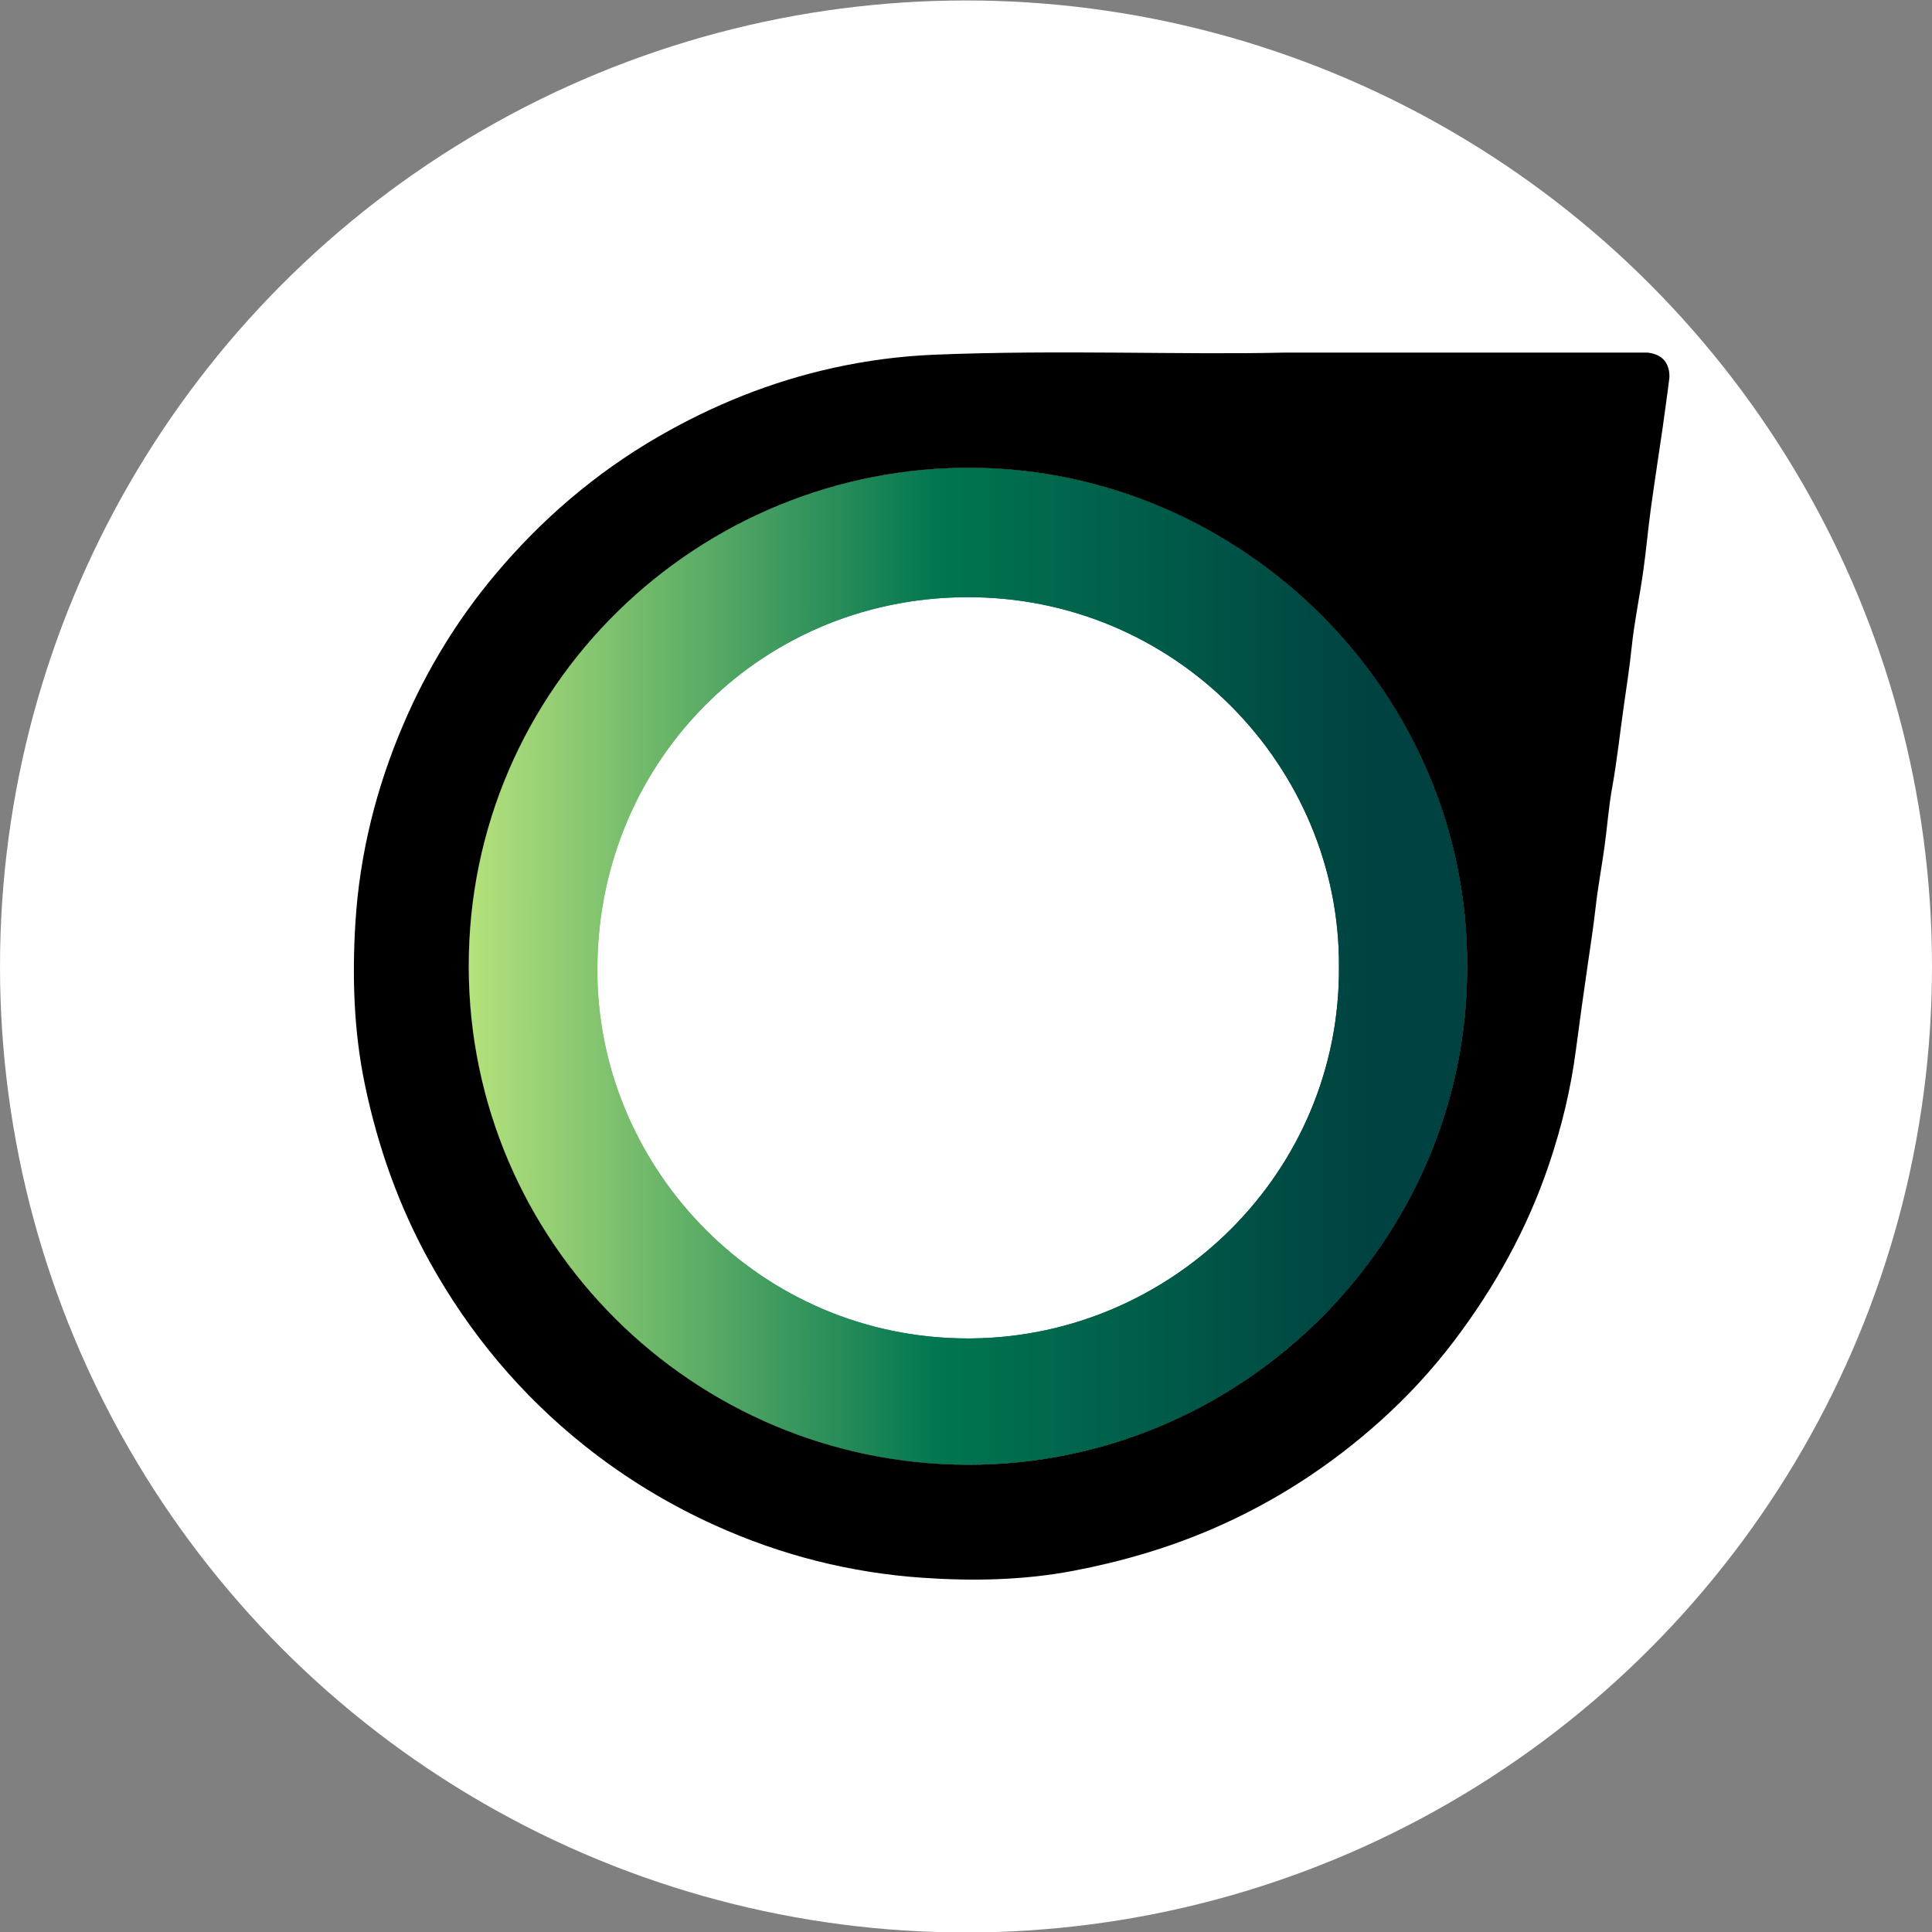 <?xml version="1.0" encoding="UTF-8"?>
<svg id="Layer_1" data-name="Layer 1" xmlns="http://www.w3.org/2000/svg" xmlns:xlink="http://www.w3.org/1999/xlink" viewBox="0 0 1100 1100">
  <rect x="0" y="0" width="1100" height="1100" fill="#808080" stroke="none"/>
  <defs>
    <style>
      .cls-1, .cls-2 {
        fill: url(#linear-gradient);
      }

      .cls-3 {
        clip-path: url(#clippath);
      }

      .cls-2, .cls-4, .cls-5 {
        stroke-width: 0px;
      }

      .cls-4 {
        fill: #000;
      }

      .cls-6 {
        fill: url(#linear-gradient-2);
      }

      .cls-5 {
        fill: #fff;
      }
    </style>
    <linearGradient id="linear-gradient" x1="269.17" y1="550.14" x2="813.16" y2="550.14" gradientUnits="userSpaceOnUse">
      <stop offset="0" stop-color="#b3e17b"/>
      <stop offset=".49" stop-color="#007567"/>
      <stop offset=".94" stop-color="#004241"/>
    </linearGradient>
    <clipPath id="clippath">
      <path class="cls-2" d="M340.15,555.58c-1.88-119.12,90.66-214.65,209.33-215.56,120.46-.94,213.49,97.3,212.87,210.17.96,117.2-94.73,210.45-208.52,211.84-.9.01-1.79.02-2.7.02-117.81,0-209.24-95.47-211-206.47M266.88,550.75c.41,156.48,127.78,282.98,284.28,283.2,156.41.22,284.54-128.32,284.16-283.42.85-156.51-128.35-282.75-280.9-284.19-.91,0-1.81,0-2.73,0-155.27,0-285.23,125.49-284.81,284.42"/>
    </clipPath>
    <linearGradient id="linear-gradient-2" x1="269.17" y1="549.67" x2="813.16" y2="549.67" gradientUnits="userSpaceOnUse">
      <stop offset="0" stop-color="#b3e17b"/>
      <stop offset=".49" stop-color="#007550"/>
      <stop offset=".94" stop-color="#004241"/>
    </linearGradient>
  </defs>
  <circle class="cls-5" cx="550" cy="550.26" r="550"/>
  <g>
    <g>
      <path class="cls-1" d="M340.15,555.58c-1.88-119.12,90.66-214.65,209.33-215.56,120.46-.94,213.49,97.3,212.87,210.17.96,117.2-94.73,210.45-208.52,211.84-.9.01-1.79.02-2.7.02-117.81,0-209.24-95.47-211-206.47M266.88,550.75c.41,156.48,127.78,282.98,284.28,283.2,156.41.22,284.54-128.32,284.16-283.42.85-156.51-128.35-282.75-280.9-284.19-.91,0-1.81,0-2.73,0-155.27,0-285.23,125.49-284.81,284.42"/>
      <g class="cls-3">
        <rect class="cls-6" x="254.52" y="253.61" width="592.12" height="592.12" rx="108.02" ry="108.02"/>
      </g>
    </g>
    <path class="cls-4" d="M950.37,216.07c.5-3.78-.36-8.92-3.88-12.01-2.43-2.13-5.68-2.97-8.22-3.29h-207.93c-56.46,1.33-127.36-1.7-198.26,1.18-19.46.79-38.6,3.33-57.42,7.46-35.46,7.78-68.85,21.25-100.31,39.49-35.51,20.59-66.17,46.97-92.42,78.24-21.49,25.61-38.85,54.03-52.09,84.85-15.58,36.25-25.07,74.13-27.49,113.39-1.9,30.8-.93,61.78,5.4,92.16,7.38,35.42,19.33,69.26,37,101.08,22.57,40.63,51.83,75.59,88.07,104.49,22.76,18.15,47.57,33.26,74.26,45.34,37.72,17.07,77.28,27.08,118.35,29.88,28.58,1.96,57.46,1.41,85.77-3.99,27.2-5.19,53.72-12.88,79.3-23.94,35.13-15.19,66.75-35.7,95.09-61.09,15.54-13.92,29.77-29.26,42.45-46.03,23.19-30.66,41.54-63.8,53.86-100.23,7.19-21.29,12.46-42.95,15.36-65.31,2.1-16.17,4.39-32.35,6.73-48.51,1.56-10.86,3.27-21.69,4.48-32.6,1.29-11.54,3.47-22.97,5.06-34.47,1.56-11.32,2.37-22.78,4.41-34.01,2.79-15.42,4.39-30.98,6.63-46.47,1.6-11.09,3.28-22.16,4.45-33.32,1.51-14.41,4.52-28.66,6.55-43.03,1.67-11.76,2.7-23.62,4.3-35.41,2.11-15.49,4.54-30.95,6.78-46.43,1.03-7.12,1.93-14.26,2.93-21.37.16-1.32.43-3.49.76-6.03ZM551.16,833.95c-156.5-.22-283.87-126.71-284.28-283.19-.42-159.87,131.05-285.89,287.53-284.41,152.55,1.44,281.74,127.67,280.9,284.19.39,155.11-127.74,283.64-284.16,283.42Z"/>
  </g>
</svg>